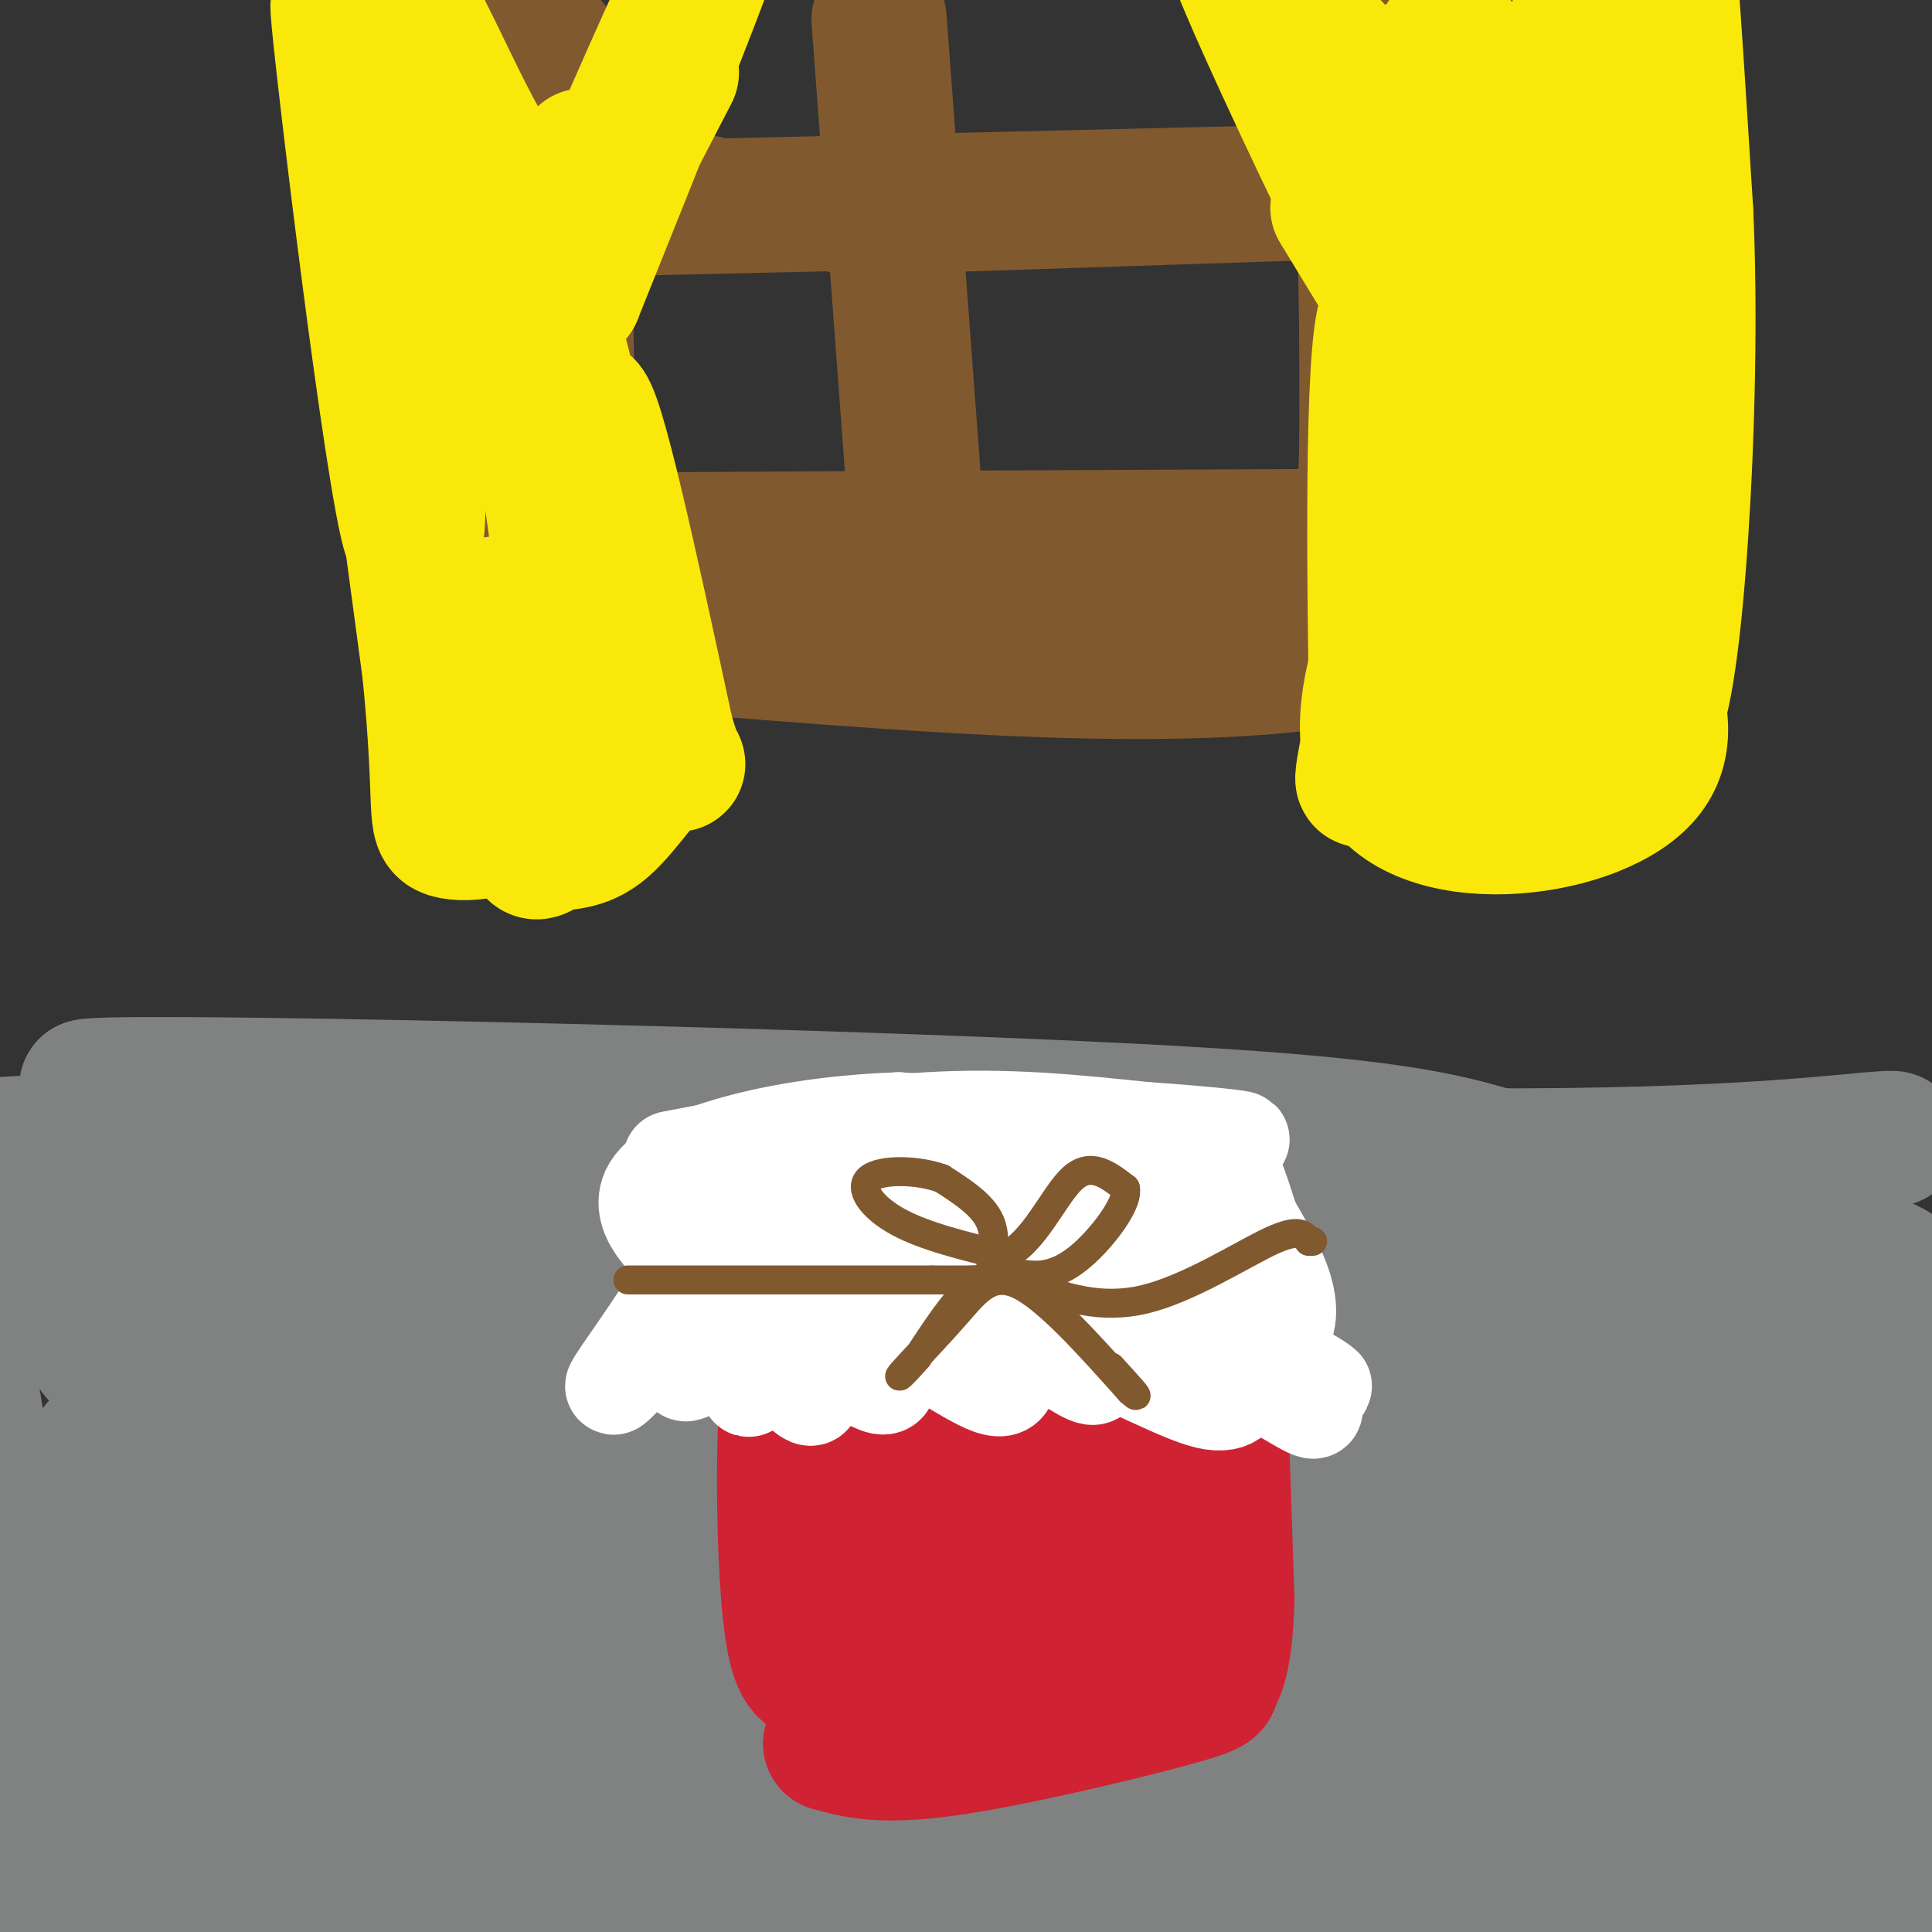 <svg viewBox='0 0 400 400' version='1.1' xmlns='http://www.w3.org/2000/svg' xmlns:xlink='http://www.w3.org/1999/xlink'><rect x="0" y="0" width="400" height="400" fill="#333333" stroke="none"/><g fill='none' stroke='rgb(128,130,130)' stroke-width='28' stroke-linecap='round' stroke-linejoin='round'><path d='M37,328c0.000,0.000 0.100,0.100 0.1,0.1'/><path d='M31,319c93.915,-4.445 187.831,-8.890 250,-5c62.169,3.890 92.592,16.115 85,16c-7.592,-0.115 -53.198,-12.569 -101,-22c-47.802,-9.431 -97.801,-15.837 -139,-20c-41.199,-4.163 -73.600,-6.081 -106,-8'/><path d='M146,256c-19.844,-1.598 -39.687,-3.196 -62,-2c-22.313,1.196 -47.094,5.187 -60,8c-12.906,2.813 -13.936,4.450 25,6c38.936,1.550 117.839,3.014 177,6c59.161,2.986 98.581,7.493 138,12'/><path d='M364,286c-6.929,-3.279 -93.252,-17.475 -177,-26c-83.748,-8.525 -164.922,-11.378 -167,-13c-2.078,-1.622 74.941,-2.014 119,-2c44.059,0.014 55.160,0.432 91,4c35.840,3.568 96.420,10.284 157,17'/><path d='M387,266c1.180,-0.920 -74.371,-11.719 -108,-17c-33.629,-5.281 -25.336,-5.045 -73,-4c-47.664,1.045 -151.286,2.899 -155,2c-3.714,-0.899 92.479,-4.550 146,-6c53.521,-1.450 64.371,-0.698 92,2c27.629,2.698 72.037,7.342 80,8c7.963,0.658 -20.518,-2.671 -49,-6'/><path d='M320,245c-21.186,-4.052 -49.652,-11.182 -121,-12c-71.348,-0.818 -185.578,4.678 -206,5c-20.422,0.322 52.963,-4.529 125,-4c72.037,0.529 142.725,6.437 185,8c42.275,1.563 56.138,-1.218 70,-4'/><path d='M373,238c17.107,-1.417 24.875,-2.958 14,-2c-10.875,0.958 -40.393,4.417 -105,3c-64.607,-1.417 -164.304,-7.708 -264,-14'/><path d='M18,225c3.667,-1.586 144.835,1.449 215,5c70.165,3.551 69.326,7.618 95,15c25.674,7.382 77.860,18.077 62,20c-15.860,1.923 -99.767,-4.928 -186,-6c-86.233,-1.072 -174.794,3.634 -209,6c-34.206,2.366 -14.059,2.390 13,4c27.059,1.610 61.029,4.805 95,8'/><path d='M103,277c48.217,1.874 121.261,2.559 184,8c62.739,5.441 115.175,15.639 85,16c-30.175,0.361 -142.960,-9.114 -220,-11c-77.040,-1.886 -118.336,3.817 -129,8c-10.664,4.183 9.303,6.847 45,7c35.697,0.153 87.125,-2.207 136,-2c48.875,0.207 95.197,2.979 127,7c31.803,4.021 49.087,9.292 54,12c4.913,2.708 -2.543,2.854 -10,3'/><path d='M375,325c-63.497,-1.356 -217.238,-6.247 -290,-8c-72.762,-1.753 -64.545,-0.368 -60,2c4.545,2.368 5.420,5.720 41,7c35.580,1.280 105.867,0.487 176,5c70.133,4.513 140.113,14.330 128,15c-12.113,0.670 -106.318,-7.809 -182,-9c-75.682,-1.191 -132.841,4.904 -190,11'/><path d='M-2,348c-31.628,1.386 -15.697,-0.651 -5,0c10.697,0.651 16.160,3.988 22,6c5.840,2.012 12.056,2.697 53,3c40.944,0.303 116.616,0.224 152,0c35.384,-0.224 30.481,-0.592 69,5c38.519,5.592 120.462,17.143 105,15c-15.462,-2.143 -128.327,-17.981 -218,-26c-89.673,-8.019 -156.153,-8.221 -177,-7c-20.847,1.221 3.938,3.863 42,6c38.062,2.137 89.401,3.768 139,8c49.599,4.232 97.457,11.066 133,17c35.543,5.934 58.772,10.967 82,16'/><path d='M395,391c19.729,3.768 28.050,5.188 13,3c-15.050,-2.188 -53.471,-7.982 -85,-13c-31.529,-5.018 -56.165,-9.258 -114,-10c-57.835,-0.742 -148.870,2.013 -185,4c-36.130,1.987 -17.355,3.206 28,6c45.355,2.794 117.291,7.164 178,15c60.709,7.836 110.193,19.138 136,25c25.807,5.862 27.938,6.282 3,0c-24.938,-6.282 -76.945,-19.268 -120,-27c-43.055,-7.732 -77.159,-10.209 -113,-11c-35.841,-0.791 -73.421,0.105 -111,1'/><path d='M25,384c-20.367,0.326 -15.784,0.643 -26,2c-10.216,1.357 -35.230,3.756 45,7c80.230,3.244 265.702,7.333 332,7c66.298,-0.333 13.420,-5.089 -17,-10c-30.420,-4.911 -38.382,-9.976 -43,-12c-4.618,-2.024 -5.891,-1.007 1,-6c6.891,-4.993 21.945,-15.997 37,-27'/><path d='M354,345c6.275,-4.759 3.463,-3.157 4,-5c0.537,-1.843 4.423,-7.132 11,10c6.577,17.132 15.845,56.685 17,43c1.155,-13.685 -5.805,-80.607 -6,-98c-0.195,-17.393 6.373,14.745 9,37c2.627,22.255 1.314,34.628 0,47'/><path d='M389,379c-1.002,-16.085 -3.506,-79.796 -3,-100c0.506,-20.204 4.021,3.099 4,30c-0.021,26.901 -3.577,57.400 -5,57c-1.423,-0.400 -0.711,-31.700 0,-63'/><path d='M385,303c-2.785,-11.331 -9.748,-8.159 -3,-6c6.748,2.159 27.209,3.305 -18,-5c-45.209,-8.305 -156.086,-26.063 -234,-34c-77.914,-7.938 -122.863,-6.055 -124,-7c-1.137,-0.945 41.540,-4.716 48,-3c6.460,1.716 -23.297,8.919 -39,12c-15.703,3.081 -17.351,2.041 -19,1'/><path d='M-4,261c-4.583,-0.821 -6.542,-3.375 -3,20c3.542,23.375 12.583,72.679 15,87c2.417,14.321 -1.792,-6.339 -6,-27'/></g>
<g fill='none' stroke='rgb(129,89,47)' stroke-width='28' stroke-linecap='round' stroke-linejoin='round'><path d='M103,13c5.244,20.067 10.489,40.133 13,59c2.511,18.867 2.289,36.533 2,34c-0.289,-2.533 -0.644,-25.267 -1,-48'/><path d='M117,58c-0.733,-21.778 -2.067,-52.222 -3,-48c-0.933,4.222 -1.467,43.111 -2,82'/><path d='M112,92c-1.060,18.690 -2.708,24.417 -2,22c0.708,-2.417 3.774,-12.976 5,-23c1.226,-10.024 0.613,-19.512 0,-29'/><path d='M115,62c-1.524,-20.274 -5.333,-56.458 -8,-60c-2.667,-3.542 -4.190,25.560 -4,48c0.190,22.440 2.095,38.220 4,54'/><path d='M107,104c-0.190,11.821 -2.667,14.375 0,14c2.667,-0.375 10.476,-3.679 31,-5c20.524,-1.321 53.762,-0.661 87,0'/><path d='M225,113c24.778,-0.222 43.222,-0.778 22,-1c-21.222,-0.222 -82.111,-0.111 -143,0'/><path d='M104,112c7.667,-0.167 98.333,-0.583 189,-1'/><path d='M293,111c28.000,-20.333 3.500,-70.667 -21,-121'/><path d='M272,-10c-3.762,-22.738 -2.667,-19.083 0,-9c2.667,10.083 6.905,26.595 9,46c2.095,19.405 2.048,41.702 2,64'/><path d='M283,91c-0.238,16.393 -1.833,25.375 0,17c1.833,-8.375 7.095,-34.107 9,-58c1.905,-23.893 0.452,-45.946 -1,-68'/><path d='M291,-18c2.156,1.556 8.044,39.444 10,65c1.956,25.556 -0.022,38.778 -2,52'/><path d='M299,99c0.578,-18.000 3.022,-89.000 4,-113c0.978,-24.000 0.489,-1.000 0,22'/><path d='M303,8c1.167,23.000 4.083,69.500 7,116'/><path d='M310,124c-26.333,21.000 -95.667,15.500 -165,10'/><path d='M145,134c-35.667,1.333 -42.333,-0.333 -49,-2'/><path d='M96,132c-8.167,-0.333 -4.083,-0.167 0,0'/><path d='M85,20c-0.583,-26.500 -1.167,-53.000 0,-40c1.167,13.000 4.083,65.500 7,118'/><path d='M92,98c1.167,26.000 0.583,32.000 0,38'/><path d='M182,4c0.000,0.000 9.000,121.000 9,121'/><path d='M176,43c0.000,0.000 91.000,-3.000 91,-3'/><path d='M146,42c-38.167,1.167 -76.333,2.333 -57,2c19.333,-0.333 96.167,-2.167 173,-4'/><path d='M262,40c32.167,-0.667 26.083,-0.333 20,0'/></g>
<g fill='none' stroke='rgb(250,232,11)' stroke-width='28' stroke-linecap='round' stroke-linejoin='round'><path d='M277,43c17.667,29.083 35.333,58.167 32,50c-3.333,-8.167 -27.667,-53.583 -52,-99'/><path d='M257,-6c4.555,12.123 41.943,91.930 57,113c15.057,21.070 7.785,-16.596 -2,-14c-9.785,2.596 -22.081,45.456 -27,61c-4.919,15.544 -2.459,3.772 0,-8'/><path d='M285,146c-0.332,-22.195 -1.161,-73.681 2,-81c3.161,-7.319 10.313,29.530 14,58c3.687,28.470 3.911,48.563 4,44c0.089,-4.563 0.045,-33.781 0,-63'/><path d='M305,104c-8.012,2.250 -28.042,39.375 -20,56c8.042,16.625 44.155,12.750 55,1c10.845,-11.750 -3.577,-31.375 -18,-51'/><path d='M322,110c-3.461,-16.828 -3.113,-33.397 -3,-22c0.113,11.397 -0.008,50.761 1,34c1.008,-16.761 3.145,-89.646 5,-110c1.855,-20.354 3.427,11.823 5,44'/><path d='M330,56c3.500,39.667 9.750,116.833 12,99c2.250,-17.833 0.500,-130.667 1,-165c0.500,-34.333 3.250,9.833 6,54'/><path d='M349,44c0.957,20.742 0.349,45.596 -1,66c-1.349,20.404 -3.438,36.358 -6,40c-2.562,3.642 -5.595,-5.027 -9,-23c-3.405,-17.973 -7.181,-45.251 -13,-69c-5.819,-23.749 -13.682,-43.971 -18,-49c-4.318,-5.029 -5.091,5.135 -5,17c0.091,11.865 1.045,25.433 2,39'/><path d='M299,65c-3.273,-7.628 -12.455,-46.199 -10,-50c2.455,-3.801 16.545,27.169 24,42c7.455,14.831 8.273,13.523 1,3c-7.273,-10.523 -22.636,-30.262 -38,-50'/><path d='M276,10c1.968,2.849 25.886,34.971 39,57c13.114,22.029 15.422,33.967 17,40c1.578,6.033 2.425,6.163 1,16c-1.425,9.837 -5.121,29.382 -8,35c-2.879,5.618 -4.939,-2.691 -7,-11'/><path d='M318,147c-1.167,-1.500 -0.583,0.250 0,2'/><path d='M139,15c-10.578,20.489 -21.156,40.978 -17,30c4.156,-10.978 23.044,-53.422 25,-56c1.956,-2.578 -13.022,34.711 -28,72'/><path d='M119,61c-3.512,3.576 1.708,-23.485 2,-28c0.292,-4.515 -4.344,13.515 -12,9c-7.656,-4.515 -18.330,-31.576 -23,-39c-4.670,-7.424 -3.335,4.788 -2,17'/><path d='M84,20c1.036,31.333 4.625,101.167 1,91c-3.625,-10.167 -14.464,-100.333 -15,-109c-0.536,-8.667 9.232,64.167 19,137'/><path d='M89,139c2.857,28.690 0.500,31.914 4,33c3.500,1.086 12.856,0.033 18,-6c5.144,-6.033 6.077,-17.047 7,-21c0.923,-3.953 1.835,-0.844 0,-15c-1.835,-14.156 -6.418,-45.578 -11,-77'/><path d='M107,53c0.974,-6.391 8.911,16.132 13,38c4.089,21.868 4.332,43.080 3,36c-1.332,-7.080 -4.238,-42.451 -2,-43c2.238,-0.549 9.619,33.726 17,68'/><path d='M138,152c3.260,10.846 2.911,3.960 0,5c-2.911,1.040 -8.382,10.005 -13,14c-4.618,3.995 -8.382,3.019 -11,4c-2.618,0.981 -4.089,3.918 -4,-4c0.089,-7.918 1.740,-26.691 2,-32c0.260,-5.309 -0.870,2.845 -2,11'/><path d='M110,150c0.000,4.156 1.000,9.044 0,5c-1.000,-4.044 -4.000,-17.022 -7,-30'/></g>
<g fill='none' stroke='rgb(207,34,51)' stroke-width='28' stroke-linecap='round' stroke-linejoin='round'><path d='M164,250c38.022,3.133 76.044,6.267 80,5c3.956,-1.267 -26.156,-6.933 -44,-9c-17.844,-2.067 -23.422,-0.533 -29,1'/><path d='M171,247c-7.128,0.123 -10.449,-0.069 -12,0c-1.551,0.069 -1.333,0.400 -1,7c0.333,6.600 0.782,19.469 3,30c2.218,10.531 6.205,18.723 7,17c0.795,-1.723 -1.603,-13.362 -4,-25'/><path d='M164,276c1.038,-1.291 5.632,7.980 8,21c2.368,13.020 2.511,29.789 3,26c0.489,-3.789 1.324,-28.135 1,-41c-0.324,-12.865 -1.807,-14.247 -2,-4c-0.193,10.247 0.903,32.124 2,54'/><path d='M176,332c-1.974,-6.526 -7.911,-49.842 -11,-51c-3.089,-1.158 -3.332,39.842 -1,56c2.332,16.158 7.238,7.474 18,4c10.762,-3.474 27.381,-1.737 44,0'/><path d='M226,341c8.165,0.054 6.577,0.188 8,-1c1.423,-1.188 5.858,-3.696 8,-11c2.142,-7.304 1.991,-19.402 1,-26c-0.991,-6.598 -2.822,-7.696 -5,-10c-2.178,-2.304 -4.702,-5.813 -17,-6c-12.298,-0.188 -34.371,2.946 -41,2c-6.629,-0.946 2.185,-5.973 11,-11'/><path d='M191,278c-2.491,-0.190 -14.217,4.834 -9,2c5.217,-2.834 27.378,-13.528 36,-14c8.622,-0.472 3.705,9.277 -2,21c-5.705,11.723 -12.199,25.421 -15,27c-2.801,1.579 -1.908,-8.959 -2,-14c-0.092,-5.041 -1.169,-4.583 -2,-4c-0.831,0.583 -1.415,1.292 -2,2'/><path d='M195,298c1.189,5.858 5.161,19.503 7,28c1.839,8.497 1.544,11.844 6,-3c4.456,-14.844 13.661,-47.881 21,-45c7.339,2.881 12.811,41.680 15,47c2.189,5.320 1.094,-22.840 0,-51'/><path d='M244,274c1.048,5.286 3.667,44.000 5,41c1.333,-3.000 1.381,-47.714 2,-52c0.619,-4.286 1.810,31.857 3,68'/><path d='M254,331c-0.327,14.290 -2.644,16.016 -3,17c-0.356,0.984 1.250,1.226 -9,4c-10.250,2.774 -32.357,8.078 -46,10c-13.643,1.922 -18.821,0.461 -24,-1'/><path d='M172,361c11.560,-3.400 52.461,-11.399 67,-15c14.539,-3.601 2.716,-2.805 1,-3c-1.716,-0.195 6.674,-1.382 -5,-1c-11.674,0.382 -43.412,2.334 -44,-2c-0.588,-4.334 29.975,-14.952 39,-19c9.025,-4.048 -3.487,-1.524 -16,1'/><path d='M214,322c-4.000,0.333 -6.000,0.667 -8,1'/></g>
<g fill='none' stroke='rgb(255,255,255)' stroke-width='20' stroke-linecap='round' stroke-linejoin='round'><path d='M139,240c18.333,-3.500 36.667,-7.000 53,-8c16.333,-1.000 30.667,0.500 45,2'/><path d='M237,234c13.800,0.933 25.800,2.267 17,2c-8.800,-0.267 -38.400,-2.133 -68,-4'/><path d='M186,232c-19.655,0.690 -34.792,4.417 -43,8c-8.208,3.583 -9.488,7.024 -9,10c0.488,2.976 2.744,5.488 5,8'/><path d='M139,258c2.000,1.833 4.500,2.417 1,9c-3.500,6.583 -13.000,19.167 -13,20c0.000,0.833 9.500,-10.083 19,-21'/><path d='M146,266c5.172,2.180 8.603,18.131 9,21c0.397,2.869 -2.239,-7.343 0,-8c2.239,-0.657 9.354,8.241 12,10c2.646,1.759 0.823,-3.620 -1,-9'/><path d='M166,280c-1.237,-3.178 -3.829,-6.622 0,-4c3.829,2.622 14.078,11.311 17,11c2.922,-0.311 -1.482,-9.622 2,-10c3.482,-0.378 14.852,8.178 20,10c5.148,1.822 4.074,-3.089 3,-8'/><path d='M208,279c1.081,-1.976 2.284,-2.916 6,-1c3.716,1.916 9.944,6.689 12,7c2.056,0.311 -0.062,-3.839 4,-3c4.062,0.839 14.303,6.668 20,8c5.697,1.332 6.848,-1.834 8,-5'/><path d='M258,285c4.804,1.380 12.813,7.329 14,7c1.187,-0.329 -4.450,-6.935 -4,-8c0.450,-1.065 6.986,3.410 6,3c-0.986,-0.410 -9.493,-5.705 -18,-11'/><path d='M256,276c-2.774,-8.345 -0.708,-23.708 -2,-28c-1.292,-4.292 -5.940,2.488 -13,6c-7.060,3.512 -16.530,3.756 -26,4'/><path d='M215,258c-12.143,1.190 -29.500,2.167 -19,0c10.500,-2.167 48.857,-7.476 46,-8c-2.857,-0.524 -46.929,3.738 -91,8'/><path d='M151,258c6.033,1.349 66.617,0.722 74,2c7.383,1.278 -38.435,4.459 -50,7c-11.565,2.541 11.124,4.440 29,5c17.876,0.560 30.938,-0.220 44,-1'/><path d='M248,271c-1.640,-2.210 -27.741,-7.236 -47,-9c-19.259,-1.764 -31.678,-0.267 -35,-2c-3.322,-1.733 2.452,-6.697 2,-9c-0.452,-2.303 -7.129,-1.944 -8,-2c-0.871,-0.056 4.065,-0.528 9,-1'/><path d='M169,248c9.582,-0.356 29.037,-0.744 43,-1c13.963,-0.256 22.433,-0.378 24,4c1.567,4.378 -3.771,13.256 -13,15c-9.229,1.744 -22.351,-3.644 -28,-7c-5.649,-3.356 -3.824,-4.678 -2,-6'/><path d='M193,253c8.915,-1.904 32.204,-3.665 44,-6c11.796,-2.335 12.099,-5.244 13,-7c0.901,-1.756 2.400,-2.359 4,0c1.600,2.359 3.300,7.679 5,13'/><path d='M259,253c4.422,7.756 12.978,20.644 3,26c-9.978,5.356 -38.489,3.178 -67,1'/><path d='M195,280c-18.893,-0.095 -32.625,-0.833 -41,0c-8.375,0.833 -11.393,3.238 -12,4c-0.607,0.762 1.196,-0.119 3,-1'/><path d='M145,283c5.274,-4.143 16.958,-14.000 20,-18c3.042,-4.000 -2.560,-2.143 -7,1c-4.440,3.143 -7.720,7.571 -11,12'/></g>
<g fill='none' stroke='rgb(129,89,47)' stroke-width='6' stroke-linecap='round' stroke-linejoin='round'><path d='M130,265c0.000,0.000 63.000,0.000 63,0'/><path d='M193,265c12.345,0.036 11.708,0.125 12,-2c0.292,-2.125 1.512,-6.464 0,-10c-1.512,-3.536 -5.756,-6.268 -10,-9'/><path d='M195,244c-5.036,-1.845 -12.625,-1.958 -15,0c-2.375,1.958 0.464,5.988 6,9c5.536,3.012 13.768,5.006 22,7'/><path d='M208,260c6.044,-2.556 10.156,-12.444 14,-16c3.844,-3.556 7.422,-0.778 11,2'/><path d='M233,246c0.633,2.628 -3.284,8.199 -7,12c-3.716,3.801 -7.231,5.831 -11,6c-3.769,0.169 -7.791,-1.523 -12,1c-4.209,2.523 -8.604,9.262 -13,16'/><path d='M190,281c-3.223,3.716 -4.781,5.006 -3,3c1.781,-2.006 6.903,-7.309 11,-12c4.097,-4.691 7.171,-8.769 13,-6c5.829,2.769 14.415,12.384 23,22'/><path d='M234,288c3.167,2.833 -0.417,-1.083 -4,-5'/><path d='M213,266c7.422,2.600 14.844,5.200 24,3c9.156,-2.200 20.044,-9.200 26,-12c5.956,-2.800 6.978,-1.400 8,0'/><path d='M271,257c1.333,0.000 0.667,0.000 0,0'/></g>
</svg>